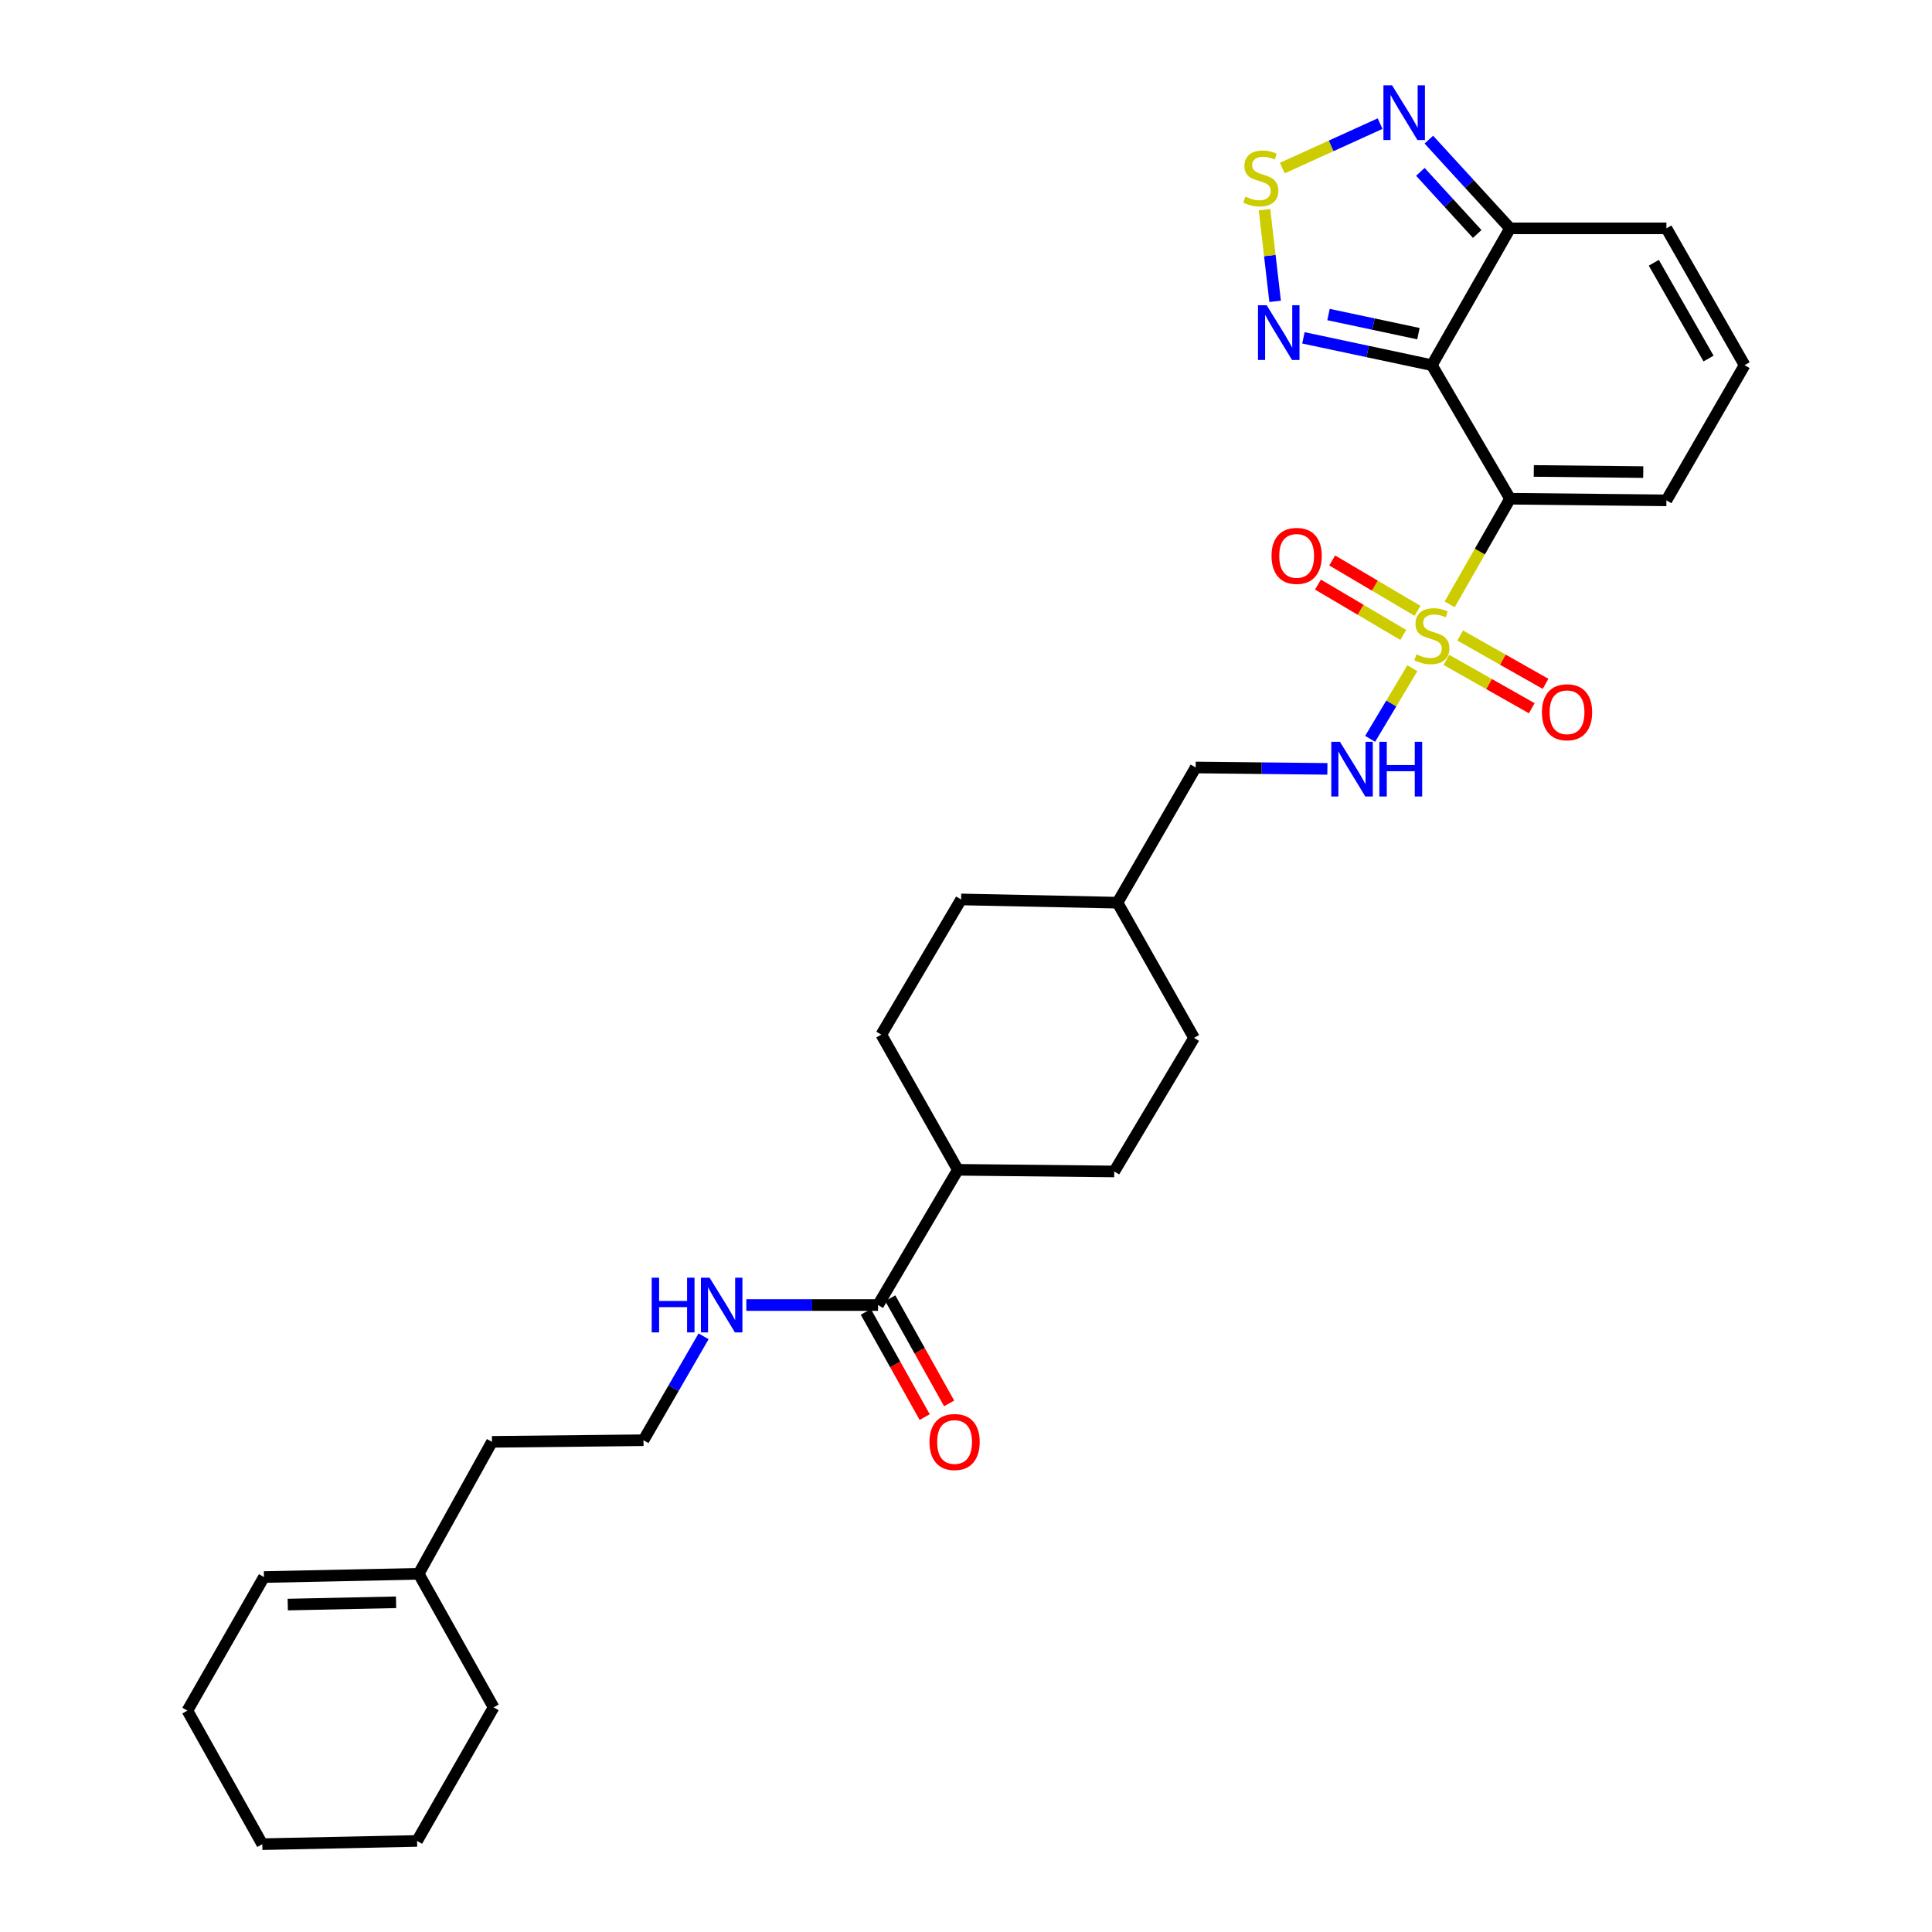 <?xml version='1.0' encoding='iso-8859-1'?>
<svg version='1.1' baseProfile='full'
              xmlns='http://www.w3.org/2000/svg'
                      xmlns:rdkit='http://www.rdkit.org/xml'
                      xmlns:xlink='http://www.w3.org/1999/xlink'
                  xml:space='preserve'
width='1000px' height='1000px' viewBox='0 0 1000 1000'>
<!-- END OF HEADER -->
<rect style='opacity:1.0;fill:#FFFFFF;stroke:none' width='1000' height='1000' x='0' y='0'> </rect>
<path class='bond-0' d='M 750.359,312.812 L 765.978,285.475' style='fill:none;fill-rule:evenodd;stroke:#CCCC00;stroke-width:6px;stroke-linecap:butt;stroke-linejoin:miter;stroke-opacity:1' />
<path class='bond-0' d='M 765.978,285.475 L 781.596,258.137' style='fill:none;fill-rule:evenodd;stroke:#000000;stroke-width:6px;stroke-linecap:butt;stroke-linejoin:miter;stroke-opacity:1' />
<path class='bond-6' d='M 731.032,345.865 L 720.108,364.144' style='fill:none;fill-rule:evenodd;stroke:#CCCC00;stroke-width:6px;stroke-linecap:butt;stroke-linejoin:miter;stroke-opacity:1' />
<path class='bond-6' d='M 720.108,364.144 L 709.184,382.424' style='fill:none;fill-rule:evenodd;stroke:#0000FF;stroke-width:6px;stroke-linecap:butt;stroke-linejoin:miter;stroke-opacity:1' />
<path class='bond-9' d='M 733.702,316.166 L 711.623,303.129' style='fill:none;fill-rule:evenodd;stroke:#CCCC00;stroke-width:6px;stroke-linecap:butt;stroke-linejoin:miter;stroke-opacity:1' />
<path class='bond-9' d='M 711.623,303.129 L 689.543,290.091' style='fill:none;fill-rule:evenodd;stroke:#FF0000;stroke-width:6px;stroke-linecap:butt;stroke-linejoin:miter;stroke-opacity:1' />
<path class='bond-9' d='M 726.329,328.654 L 704.249,315.616' style='fill:none;fill-rule:evenodd;stroke:#CCCC00;stroke-width:6px;stroke-linecap:butt;stroke-linejoin:miter;stroke-opacity:1' />
<path class='bond-9' d='M 704.249,315.616 L 682.17,302.578' style='fill:none;fill-rule:evenodd;stroke:#FF0000;stroke-width:6px;stroke-linecap:butt;stroke-linejoin:miter;stroke-opacity:1' />
<path class='bond-10' d='M 748.645,341.56 L 770.74,354.069' style='fill:none;fill-rule:evenodd;stroke:#CCCC00;stroke-width:6px;stroke-linecap:butt;stroke-linejoin:miter;stroke-opacity:1' />
<path class='bond-10' d='M 770.74,354.069 L 792.835,366.578' style='fill:none;fill-rule:evenodd;stroke:#FF0000;stroke-width:6px;stroke-linecap:butt;stroke-linejoin:miter;stroke-opacity:1' />
<path class='bond-10' d='M 755.79,328.94 L 777.885,341.449' style='fill:none;fill-rule:evenodd;stroke:#CCCC00;stroke-width:6px;stroke-linecap:butt;stroke-linejoin:miter;stroke-opacity:1' />
<path class='bond-10' d='M 777.885,341.449 L 799.98,353.958' style='fill:none;fill-rule:evenodd;stroke:#FF0000;stroke-width:6px;stroke-linecap:butt;stroke-linejoin:miter;stroke-opacity:1' />
<path class='bond-1' d='M 781.596,258.137 L 741.127,189.003' style='fill:none;fill-rule:evenodd;stroke:#000000;stroke-width:6px;stroke-linecap:butt;stroke-linejoin:miter;stroke-opacity:1' />
<path class='bond-8' d='M 781.596,258.137 L 862.533,258.983' style='fill:none;fill-rule:evenodd;stroke:#000000;stroke-width:6px;stroke-linecap:butt;stroke-linejoin:miter;stroke-opacity:1' />
<path class='bond-8' d='M 793.888,243.763 L 850.544,244.355' style='fill:none;fill-rule:evenodd;stroke:#000000;stroke-width:6px;stroke-linecap:butt;stroke-linejoin:miter;stroke-opacity:1' />
<path class='bond-2' d='M 741.127,189.003 L 707.887,181.934' style='fill:none;fill-rule:evenodd;stroke:#000000;stroke-width:6px;stroke-linecap:butt;stroke-linejoin:miter;stroke-opacity:1' />
<path class='bond-2' d='M 707.887,181.934 L 674.648,174.864' style='fill:none;fill-rule:evenodd;stroke:#0000FF;stroke-width:6px;stroke-linecap:butt;stroke-linejoin:miter;stroke-opacity:1' />
<path class='bond-2' d='M 734.172,172.698 L 710.904,167.749' style='fill:none;fill-rule:evenodd;stroke:#000000;stroke-width:6px;stroke-linecap:butt;stroke-linejoin:miter;stroke-opacity:1' />
<path class='bond-2' d='M 710.904,167.749 L 687.636,162.8' style='fill:none;fill-rule:evenodd;stroke:#0000FF;stroke-width:6px;stroke-linecap:butt;stroke-linejoin:miter;stroke-opacity:1' />
<path class='bond-4' d='M 741.127,189.003 L 781.596,118.194' style='fill:none;fill-rule:evenodd;stroke:#000000;stroke-width:6px;stroke-linecap:butt;stroke-linejoin:miter;stroke-opacity:1' />
<path class='bond-3' d='M 660.006,155.973 L 657.256,132.256' style='fill:none;fill-rule:evenodd;stroke:#0000FF;stroke-width:6px;stroke-linecap:butt;stroke-linejoin:miter;stroke-opacity:1' />
<path class='bond-3' d='M 657.256,132.256 L 654.505,108.539' style='fill:none;fill-rule:evenodd;stroke:#CCCC00;stroke-width:6px;stroke-linecap:butt;stroke-linejoin:miter;stroke-opacity:1' />
<path class='bond-31' d='M 663.711,86.997 L 689.02,75.495' style='fill:none;fill-rule:evenodd;stroke:#CCCC00;stroke-width:6px;stroke-linecap:butt;stroke-linejoin:miter;stroke-opacity:1' />
<path class='bond-31' d='M 689.02,75.495 L 714.33,63.993' style='fill:none;fill-rule:evenodd;stroke:#0000FF;stroke-width:6px;stroke-linecap:butt;stroke-linejoin:miter;stroke-opacity:1' />
<path class='bond-5' d='M 781.596,118.194 L 760.584,95.235' style='fill:none;fill-rule:evenodd;stroke:#000000;stroke-width:6px;stroke-linecap:butt;stroke-linejoin:miter;stroke-opacity:1' />
<path class='bond-5' d='M 760.584,95.235 L 739.571,72.276' style='fill:none;fill-rule:evenodd;stroke:#0000FF;stroke-width:6px;stroke-linecap:butt;stroke-linejoin:miter;stroke-opacity:1' />
<path class='bond-5' d='M 764.594,121.097 L 749.886,105.026' style='fill:none;fill-rule:evenodd;stroke:#000000;stroke-width:6px;stroke-linecap:butt;stroke-linejoin:miter;stroke-opacity:1' />
<path class='bond-5' d='M 749.886,105.026 L 735.177,88.955' style='fill:none;fill-rule:evenodd;stroke:#0000FF;stroke-width:6px;stroke-linecap:butt;stroke-linejoin:miter;stroke-opacity:1' />
<path class='bond-30' d='M 781.596,118.194 L 862.533,118.194' style='fill:none;fill-rule:evenodd;stroke:#000000;stroke-width:6px;stroke-linecap:butt;stroke-linejoin:miter;stroke-opacity:1' />
<path class='bond-20' d='M 687.049,397.971 L 652.962,397.611' style='fill:none;fill-rule:evenodd;stroke:#0000FF;stroke-width:6px;stroke-linecap:butt;stroke-linejoin:miter;stroke-opacity:1' />
<path class='bond-20' d='M 652.962,397.611 L 618.876,397.251' style='fill:none;fill-rule:evenodd;stroke:#000000;stroke-width:6px;stroke-linecap:butt;stroke-linejoin:miter;stroke-opacity:1' />
<path class='bond-7' d='M 454.472,675.488 L 495.786,605.491' style='fill:none;fill-rule:evenodd;stroke:#000000;stroke-width:6px;stroke-linecap:butt;stroke-linejoin:miter;stroke-opacity:1' />
<path class='bond-15' d='M 448.144,679.028 L 463.381,706.259' style='fill:none;fill-rule:evenodd;stroke:#000000;stroke-width:6px;stroke-linecap:butt;stroke-linejoin:miter;stroke-opacity:1' />
<path class='bond-15' d='M 463.381,706.259 L 478.619,733.49' style='fill:none;fill-rule:evenodd;stroke:#FF0000;stroke-width:6px;stroke-linecap:butt;stroke-linejoin:miter;stroke-opacity:1' />
<path class='bond-15' d='M 460.8,671.947 L 476.037,699.177' style='fill:none;fill-rule:evenodd;stroke:#000000;stroke-width:6px;stroke-linecap:butt;stroke-linejoin:miter;stroke-opacity:1' />
<path class='bond-15' d='M 476.037,699.177 L 491.274,726.408' style='fill:none;fill-rule:evenodd;stroke:#FF0000;stroke-width:6px;stroke-linecap:butt;stroke-linejoin:miter;stroke-opacity:1' />
<path class='bond-16' d='M 454.472,675.488 L 420.385,675.488' style='fill:none;fill-rule:evenodd;stroke:#000000;stroke-width:6px;stroke-linecap:butt;stroke-linejoin:miter;stroke-opacity:1' />
<path class='bond-16' d='M 420.385,675.488 L 386.298,675.488' style='fill:none;fill-rule:evenodd;stroke:#0000FF;stroke-width:6px;stroke-linecap:butt;stroke-linejoin:miter;stroke-opacity:1' />
<path class='bond-11' d='M 862.533,258.983 L 903.001,189.003' style='fill:none;fill-rule:evenodd;stroke:#000000;stroke-width:6px;stroke-linecap:butt;stroke-linejoin:miter;stroke-opacity:1' />
<path class='bond-12' d='M 903.001,189.003 L 862.533,118.194' style='fill:none;fill-rule:evenodd;stroke:#000000;stroke-width:6px;stroke-linecap:butt;stroke-linejoin:miter;stroke-opacity:1' />
<path class='bond-12' d='M 884.34,185.578 L 856.012,136.011' style='fill:none;fill-rule:evenodd;stroke:#000000;stroke-width:6px;stroke-linecap:butt;stroke-linejoin:miter;stroke-opacity:1' />
<path class='bond-13' d='M 495.786,605.491 L 456.156,535.52' style='fill:none;fill-rule:evenodd;stroke:#000000;stroke-width:6px;stroke-linecap:butt;stroke-linejoin:miter;stroke-opacity:1' />
<path class='bond-32' d='M 495.786,605.491 L 576.723,606.345' style='fill:none;fill-rule:evenodd;stroke:#000000;stroke-width:6px;stroke-linecap:butt;stroke-linejoin:miter;stroke-opacity:1' />
<path class='bond-14' d='M 216.712,814.594 L 254.643,746.297' style='fill:none;fill-rule:evenodd;stroke:#000000;stroke-width:6px;stroke-linecap:butt;stroke-linejoin:miter;stroke-opacity:1' />
<path class='bond-17' d='M 216.712,814.594 L 136.621,816.277' style='fill:none;fill-rule:evenodd;stroke:#000000;stroke-width:6px;stroke-linecap:butt;stroke-linejoin:miter;stroke-opacity:1' />
<path class='bond-17' d='M 205.004,829.345 L 148.94,830.524' style='fill:none;fill-rule:evenodd;stroke:#000000;stroke-width:6px;stroke-linecap:butt;stroke-linejoin:miter;stroke-opacity:1' />
<path class='bond-26' d='M 216.712,814.594 L 255.497,883.728' style='fill:none;fill-rule:evenodd;stroke:#000000;stroke-width:6px;stroke-linecap:butt;stroke-linejoin:miter;stroke-opacity:1' />
<path class='bond-24' d='M 364.177,691.668 L 348.622,718.564' style='fill:none;fill-rule:evenodd;stroke:#0000FF;stroke-width:6px;stroke-linecap:butt;stroke-linejoin:miter;stroke-opacity:1' />
<path class='bond-24' d='M 348.622,718.564 L 333.066,745.46' style='fill:none;fill-rule:evenodd;stroke:#000000;stroke-width:6px;stroke-linecap:butt;stroke-linejoin:miter;stroke-opacity:1' />
<path class='bond-27' d='M 136.621,816.277 L 96.999,885.411' style='fill:none;fill-rule:evenodd;stroke:#000000;stroke-width:6px;stroke-linecap:butt;stroke-linejoin:miter;stroke-opacity:1' />
<path class='bond-18' d='M 456.156,535.52 L 497.462,465.548' style='fill:none;fill-rule:evenodd;stroke:#000000;stroke-width:6px;stroke-linecap:butt;stroke-linejoin:miter;stroke-opacity:1' />
<path class='bond-19' d='M 576.723,606.345 L 618.038,537.211' style='fill:none;fill-rule:evenodd;stroke:#000000;stroke-width:6px;stroke-linecap:butt;stroke-linejoin:miter;stroke-opacity:1' />
<path class='bond-23' d='M 618.876,397.251 L 578.407,467.223' style='fill:none;fill-rule:evenodd;stroke:#000000;stroke-width:6px;stroke-linecap:butt;stroke-linejoin:miter;stroke-opacity:1' />
<path class='bond-21' d='M 618.038,537.211 L 578.407,467.223' style='fill:none;fill-rule:evenodd;stroke:#000000;stroke-width:6px;stroke-linecap:butt;stroke-linejoin:miter;stroke-opacity:1' />
<path class='bond-22' d='M 497.462,465.548 L 578.407,467.223' style='fill:none;fill-rule:evenodd;stroke:#000000;stroke-width:6px;stroke-linecap:butt;stroke-linejoin:miter;stroke-opacity:1' />
<path class='bond-25' d='M 333.066,745.46 L 254.643,746.297' style='fill:none;fill-rule:evenodd;stroke:#000000;stroke-width:6px;stroke-linecap:butt;stroke-linejoin:miter;stroke-opacity:1' />
<path class='bond-28' d='M 255.497,883.728 L 215.875,952.862' style='fill:none;fill-rule:evenodd;stroke:#000000;stroke-width:6px;stroke-linecap:butt;stroke-linejoin:miter;stroke-opacity:1' />
<path class='bond-33' d='M 96.999,885.411 L 135.767,954.545' style='fill:none;fill-rule:evenodd;stroke:#000000;stroke-width:6px;stroke-linecap:butt;stroke-linejoin:miter;stroke-opacity:1' />
<path class='bond-29' d='M 215.875,952.862 L 135.767,954.545' style='fill:none;fill-rule:evenodd;stroke:#000000;stroke-width:6px;stroke-linecap:butt;stroke-linejoin:miter;stroke-opacity:1' />
<path  class='atom-0' d='M 733.127 338.691
Q 733.447 338.811, 734.767 339.371
Q 736.087 339.931, 737.527 340.291
Q 739.007 340.611, 740.447 340.611
Q 743.127 340.611, 744.687 339.331
Q 746.247 338.011, 746.247 335.731
Q 746.247 334.171, 745.447 333.211
Q 744.687 332.251, 743.487 331.731
Q 742.287 331.211, 740.287 330.611
Q 737.767 329.851, 736.247 329.131
Q 734.767 328.411, 733.687 326.891
Q 732.647 325.371, 732.647 322.811
Q 732.647 319.251, 735.047 317.051
Q 737.487 314.851, 742.287 314.851
Q 745.567 314.851, 749.287 316.411
L 748.367 319.491
Q 744.967 318.091, 742.407 318.091
Q 739.647 318.091, 738.127 319.251
Q 736.607 320.371, 736.647 322.331
Q 736.647 323.851, 737.407 324.771
Q 738.207 325.691, 739.327 326.211
Q 740.487 326.731, 742.407 327.331
Q 744.967 328.131, 746.487 328.931
Q 748.007 329.731, 749.087 331.371
Q 750.207 332.971, 750.207 335.731
Q 750.207 339.651, 747.567 341.771
Q 744.967 343.851, 740.607 343.851
Q 738.087 343.851, 736.167 343.291
Q 734.287 342.771, 732.047 341.851
L 733.127 338.691
' fill='#CCCC00'/>
<path  class='atom-3' d='M 655.622 157.989
L 664.902 172.989
Q 665.822 174.469, 667.302 177.149
Q 668.782 179.829, 668.862 179.989
L 668.862 157.989
L 672.622 157.989
L 672.622 186.309
L 668.742 186.309
L 658.782 169.909
Q 657.622 167.989, 656.382 165.789
Q 655.182 163.589, 654.822 162.909
L 654.822 186.309
L 651.142 186.309
L 651.142 157.989
L 655.622 157.989
' fill='#0000FF'/>
<path  class='atom-4' d='M 644.593 101.77
Q 644.913 101.89, 646.233 102.45
Q 647.553 103.01, 648.993 103.37
Q 650.473 103.69, 651.913 103.69
Q 654.593 103.69, 656.153 102.41
Q 657.713 101.09, 657.713 98.81
Q 657.713 97.25, 656.913 96.29
Q 656.153 95.33, 654.953 94.81
Q 653.753 94.29, 651.753 93.69
Q 649.233 92.93, 647.713 92.21
Q 646.233 91.49, 645.153 89.97
Q 644.113 88.45, 644.113 85.89
Q 644.113 82.33, 646.513 80.13
Q 648.953 77.93, 653.753 77.93
Q 657.033 77.93, 660.753 79.49
L 659.833 82.57
Q 656.433 81.17, 653.873 81.17
Q 651.113 81.17, 649.593 82.33
Q 648.073 83.45, 648.113 85.41
Q 648.113 86.93, 648.873 87.85
Q 649.673 88.77, 650.793 89.29
Q 651.953 89.81, 653.873 90.41
Q 656.433 91.21, 657.953 92.01
Q 659.473 92.81, 660.553 94.45
Q 661.673 96.05, 661.673 98.81
Q 661.673 102.73, 659.033 104.85
Q 656.433 106.93, 652.073 106.93
Q 649.553 106.93, 647.633 106.37
Q 645.753 105.85, 643.513 104.93
L 644.593 101.77
' fill='#CCCC00'/>
<path  class='atom-6' d='M 720.542 44.165
L 729.822 59.165
Q 730.742 60.645, 732.222 63.325
Q 733.702 66.005, 733.782 66.165
L 733.782 44.165
L 737.542 44.165
L 737.542 72.485
L 733.662 72.485
L 723.702 56.085
Q 722.542 54.165, 721.302 51.965
Q 720.102 49.765, 719.742 49.085
L 719.742 72.485
L 716.062 72.485
L 716.062 44.165
L 720.542 44.165
' fill='#0000FF'/>
<path  class='atom-7' d='M 693.553 383.945
L 702.833 398.945
Q 703.753 400.425, 705.233 403.105
Q 706.713 405.785, 706.793 405.945
L 706.793 383.945
L 710.553 383.945
L 710.553 412.265
L 706.673 412.265
L 696.713 395.865
Q 695.553 393.945, 694.313 391.745
Q 693.113 389.545, 692.753 388.865
L 692.753 412.265
L 689.073 412.265
L 689.073 383.945
L 693.553 383.945
' fill='#0000FF'/>
<path  class='atom-7' d='M 713.953 383.945
L 717.793 383.945
L 717.793 395.985
L 732.273 395.985
L 732.273 383.945
L 736.113 383.945
L 736.113 412.265
L 732.273 412.265
L 732.273 399.185
L 717.793 399.185
L 717.793 412.265
L 713.953 412.265
L 713.953 383.945
' fill='#0000FF'/>
<path  class='atom-10' d='M 658.147 287.729
Q 658.147 280.929, 661.507 277.129
Q 664.867 273.329, 671.147 273.329
Q 677.427 273.329, 680.787 277.129
Q 684.147 280.929, 684.147 287.729
Q 684.147 294.609, 680.747 298.529
Q 677.347 302.409, 671.147 302.409
Q 664.907 302.409, 661.507 298.529
Q 658.147 294.649, 658.147 287.729
M 671.147 299.209
Q 675.467 299.209, 677.787 296.329
Q 680.147 293.409, 680.147 287.729
Q 680.147 282.169, 677.787 279.369
Q 675.467 276.529, 671.147 276.529
Q 666.827 276.529, 664.467 279.329
Q 662.147 282.129, 662.147 287.729
Q 662.147 293.449, 664.467 296.329
Q 666.827 299.209, 671.147 299.209
' fill='#FF0000'/>
<path  class='atom-11' d='M 798.099 368.666
Q 798.099 361.866, 801.459 358.066
Q 804.819 354.266, 811.099 354.266
Q 817.379 354.266, 820.739 358.066
Q 824.099 361.866, 824.099 368.666
Q 824.099 375.546, 820.699 379.466
Q 817.299 383.346, 811.099 383.346
Q 804.859 383.346, 801.459 379.466
Q 798.099 375.586, 798.099 368.666
M 811.099 380.146
Q 815.419 380.146, 817.739 377.266
Q 820.099 374.346, 820.099 368.666
Q 820.099 363.106, 817.739 360.306
Q 815.419 357.466, 811.099 357.466
Q 806.779 357.466, 804.419 360.266
Q 802.099 363.066, 802.099 368.666
Q 802.099 374.386, 804.419 377.266
Q 806.779 380.146, 811.099 380.146
' fill='#FF0000'/>
<path  class='atom-16' d='M 481.094 746.377
Q 481.094 739.577, 484.454 735.777
Q 487.814 731.977, 494.094 731.977
Q 500.374 731.977, 503.734 735.777
Q 507.094 739.577, 507.094 746.377
Q 507.094 753.257, 503.694 757.177
Q 500.294 761.057, 494.094 761.057
Q 487.854 761.057, 484.454 757.177
Q 481.094 753.297, 481.094 746.377
M 494.094 757.857
Q 498.414 757.857, 500.734 754.977
Q 503.094 752.057, 503.094 746.377
Q 503.094 740.817, 500.734 738.017
Q 498.414 735.177, 494.094 735.177
Q 489.774 735.177, 487.414 737.977
Q 485.094 740.777, 485.094 746.377
Q 485.094 752.097, 487.414 754.977
Q 489.774 757.857, 494.094 757.857
' fill='#FF0000'/>
<path  class='atom-17' d='M 337.315 661.328
L 341.155 661.328
L 341.155 673.368
L 355.635 673.368
L 355.635 661.328
L 359.475 661.328
L 359.475 689.648
L 355.635 689.648
L 355.635 676.568
L 341.155 676.568
L 341.155 689.648
L 337.315 689.648
L 337.315 661.328
' fill='#0000FF'/>
<path  class='atom-17' d='M 367.275 661.328
L 376.555 676.328
Q 377.475 677.808, 378.955 680.488
Q 380.435 683.168, 380.515 683.328
L 380.515 661.328
L 384.275 661.328
L 384.275 689.648
L 380.395 689.648
L 370.435 673.248
Q 369.275 671.328, 368.035 669.128
Q 366.835 666.928, 366.475 666.248
L 366.475 689.648
L 362.795 689.648
L 362.795 661.328
L 367.275 661.328
' fill='#0000FF'/>
</svg>
